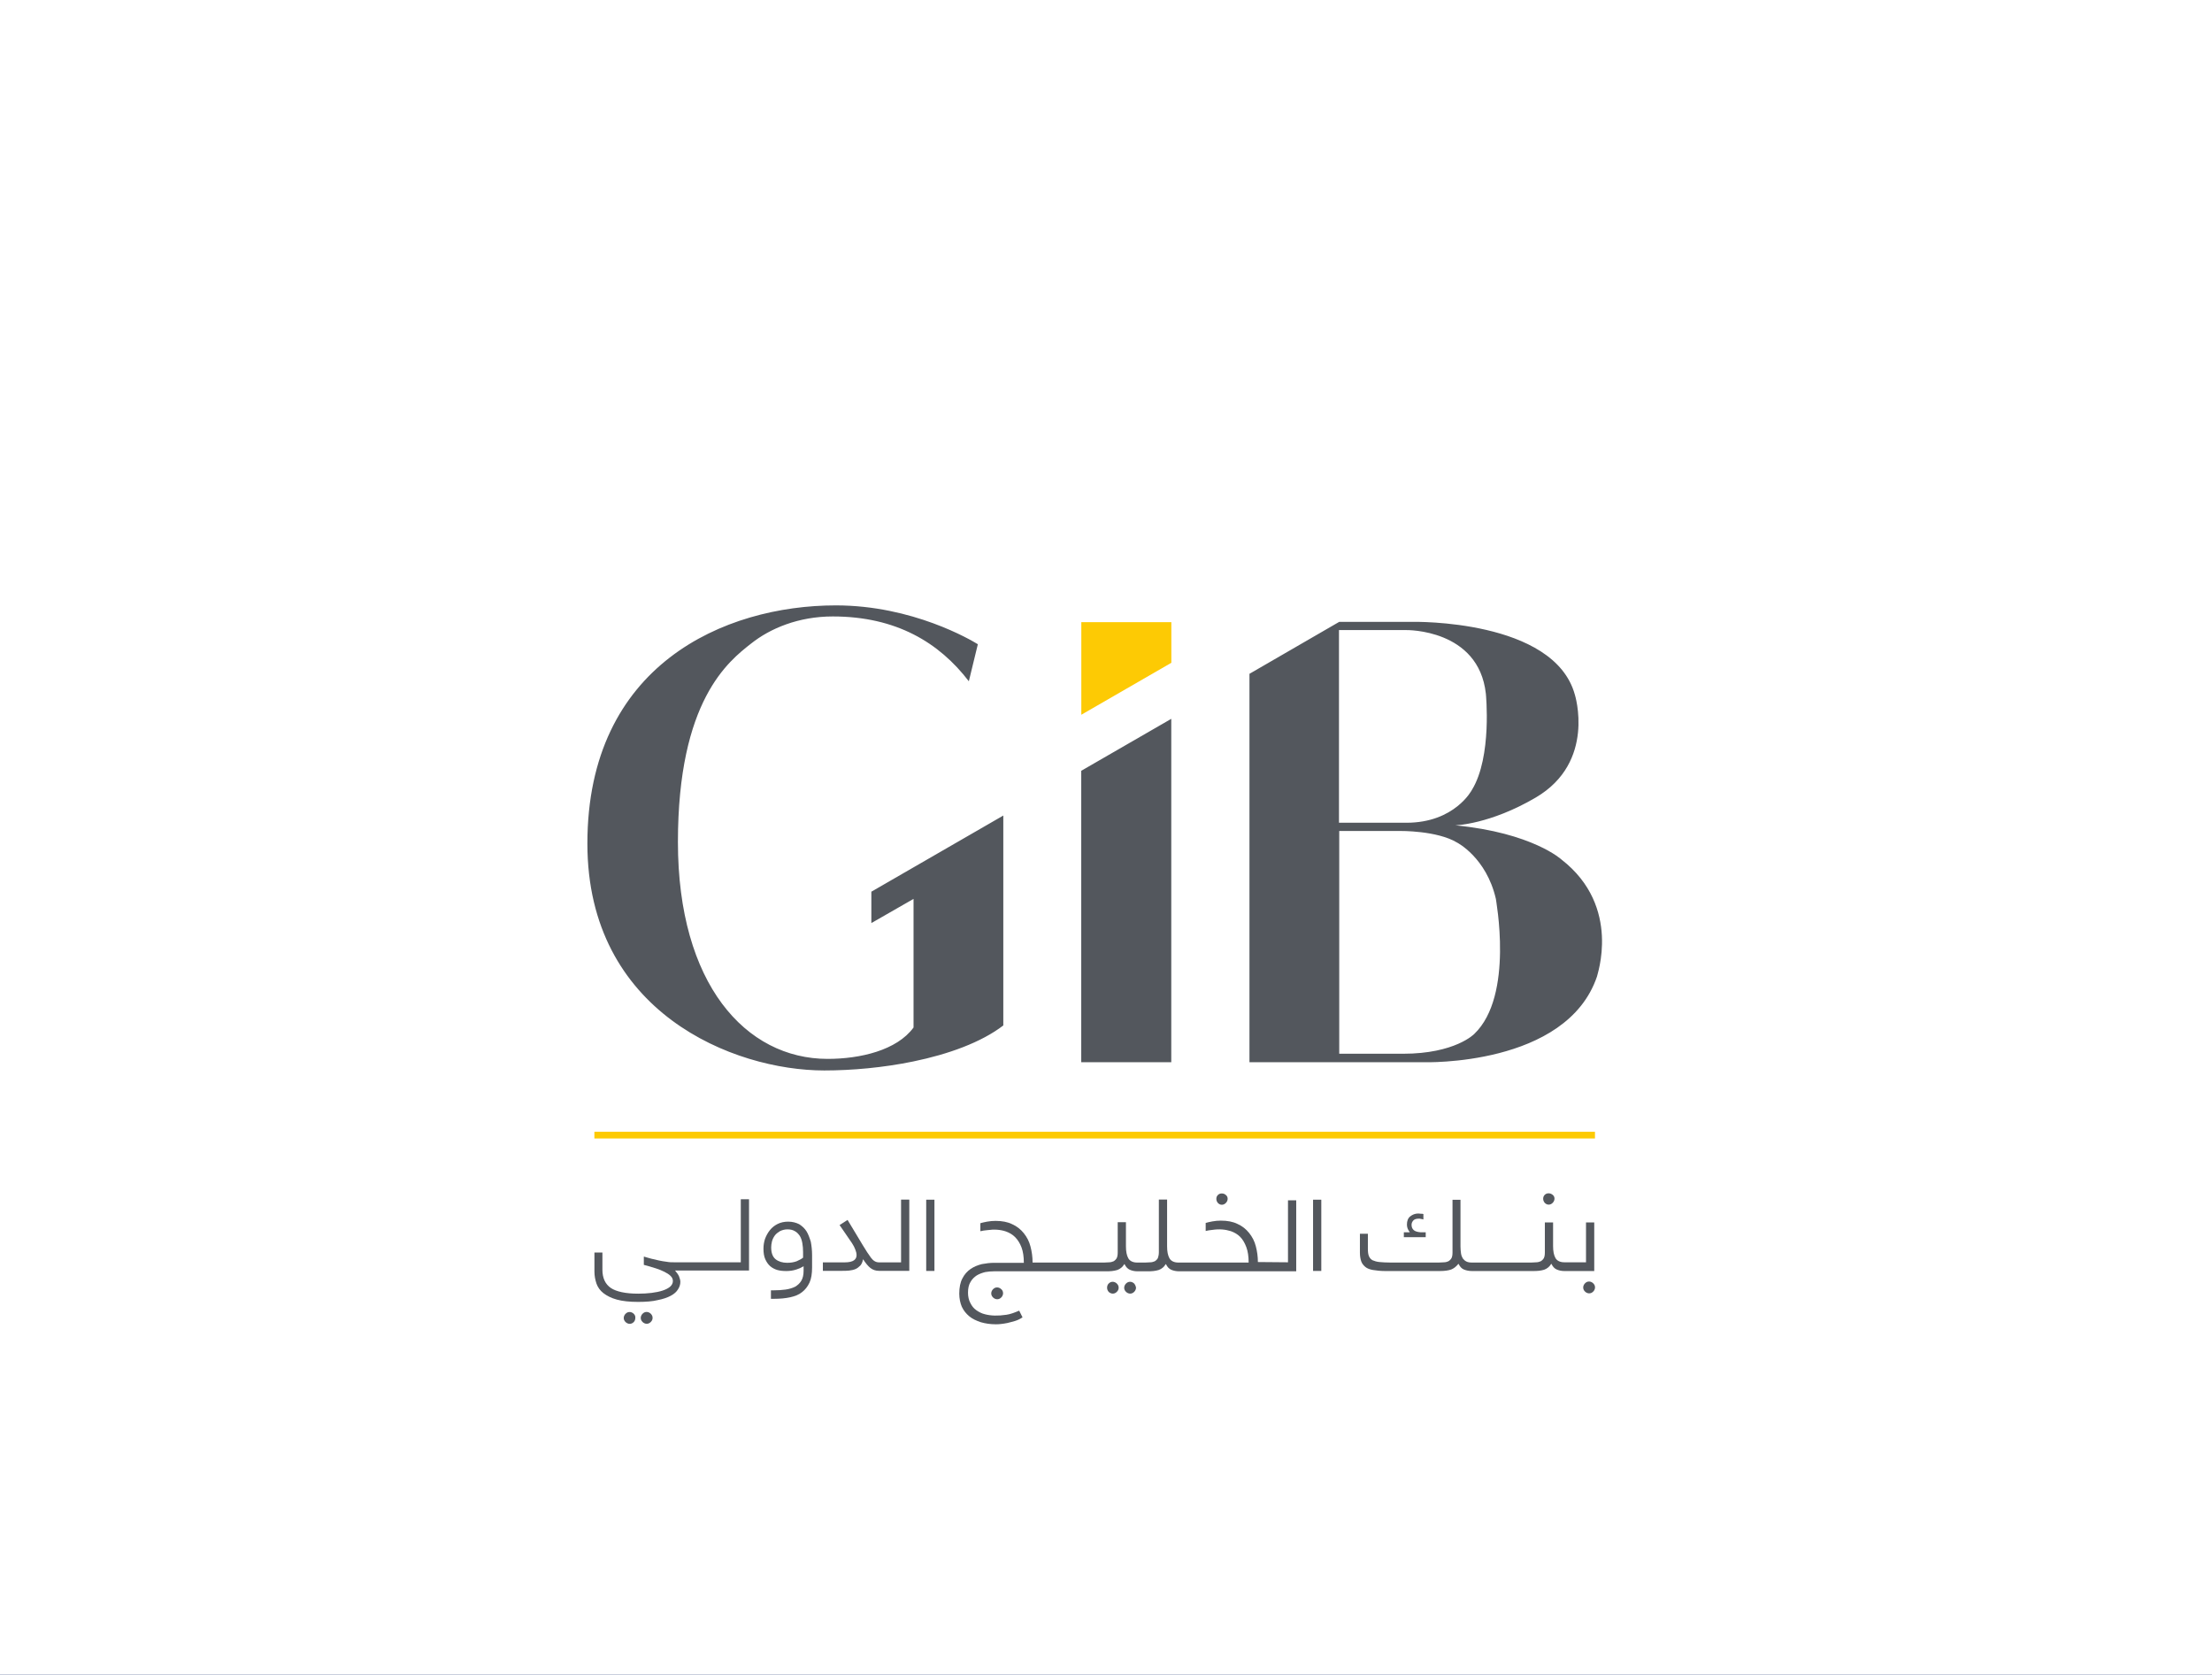 <svg xmlns="http://www.w3.org/2000/svg" width="391" height="296" viewBox="0 0 391 296" fill="none"><rect width="391" height="296" fill="#D3D3D3"></rect><g clip-path="url(#clip0_0_1)"><rect width="1920" height="6512" transform="translate(-554 -1657)" fill="white"></rect><rect x="-558" y="-1560" width="1924" height="6572" fill="#243976"></rect><rect width="391" height="296" fill="white"></rect><path d="M191.137 126.336L207.05 117.152V109.968H191.137V126.336Z" fill="#FDCA04"></path><path d="M276.01 151.927C276.01 151.927 270.873 147.199 257.233 145.88C257.233 145.88 263.325 145.744 271.464 140.97C282.148 134.695 278.375 122.783 278.375 122.783C274.692 109.416 249.776 109.916 249.776 109.916H236.727L220.859 119.1V187.755H251.686C251.686 187.755 276.874 188.528 282.285 172.615C282.194 172.615 286.786 160.293 276.01 151.927ZM236.682 111.371H248.594C248.594 111.371 261.37 111.144 262.643 122.601C262.643 122.601 263.78 133.741 260.188 139.606C260.188 139.606 257.187 145.426 248.594 145.426H236.682V111.371ZM260.597 182.754C260.597 182.754 257.233 186.255 248.003 186.255H236.727V146.88H247.503C247.503 146.88 254.005 146.79 257.551 148.926C257.551 148.926 262.734 151.564 264.416 158.884C264.371 158.884 267.69 175.979 260.597 182.754ZM191.124 136.241L207.037 127.057V187.755H191.124V136.241ZM177.348 181.253C173.438 184.254 167.618 186.346 161.434 187.619C156.16 188.71 150.568 189.21 145.703 189.21C129.653 189.21 103.828 178.934 103.828 149.108C103.828 117.554 128.016 107.006 147.749 107.006C161.343 107.006 171.664 113.144 172.847 113.872L171.255 120.419C166.027 113.599 158.434 108.961 147.203 108.961C141.111 108.961 136.109 111.098 132.79 113.735C128.789 116.872 119.832 123.783 119.832 148.836C119.832 173.888 131.79 187.164 146.294 187.164C152.023 187.164 158.525 185.664 161.48 181.617V158.884L154.023 163.158V157.611L177.348 144.152V181.253Z" fill="#53575D"></path><path d="M281.932 201.231H105.066V200.049H281.932V201.231Z" fill="#FDCA04"></path><path d="M115.353 232.939C115.353 232.666 115.262 232.439 115.035 232.211C114.853 232.029 114.58 231.893 114.307 231.893C114.035 231.893 113.807 231.984 113.58 232.211C113.398 232.393 113.262 232.666 113.262 232.939C113.262 233.211 113.353 233.439 113.58 233.666C113.762 233.848 114.035 233.984 114.307 233.984C114.58 233.984 114.808 233.893 115.035 233.666C115.262 233.439 115.353 233.211 115.353 232.939Z" fill="#53575D"></path><path d="M112.027 232.221C111.845 232.039 111.572 231.903 111.3 231.903C111.027 231.903 110.8 231.994 110.572 232.221C110.39 232.403 110.254 232.676 110.254 232.948C110.254 233.221 110.345 233.449 110.572 233.676C110.754 233.858 111.027 233.994 111.3 233.994C111.572 233.994 111.8 233.903 112.027 233.676C112.209 233.494 112.3 233.221 112.3 232.948C112.345 232.676 112.209 232.403 112.027 232.221Z" fill="#53575D"></path><path d="M117.85 223.025C117.396 222.98 116.941 222.889 116.486 222.798C116.032 222.707 115.577 222.571 115.122 222.48C114.668 222.343 114.258 222.252 113.849 222.116H113.804V223.571L114.486 223.753C114.94 223.889 115.441 224.026 115.986 224.207C116.532 224.389 116.986 224.571 117.441 224.799C117.896 225.026 118.26 225.253 118.532 225.526C118.805 225.799 118.942 226.072 118.942 226.435C118.942 226.799 118.76 227.163 118.441 227.436C118.123 227.708 117.668 227.936 117.123 228.118C116.577 228.299 115.895 228.436 115.168 228.527C114.44 228.618 113.622 228.663 112.804 228.663C110.576 228.663 108.939 228.299 107.984 227.663C106.984 226.981 106.484 225.89 106.484 224.435V221.389H105.074V224.753C105.074 225.526 105.211 226.208 105.438 226.89C105.665 227.527 106.074 228.118 106.666 228.572C107.257 229.027 108.03 229.436 109.03 229.709C110.03 229.982 111.258 230.118 112.804 230.118C114.168 230.118 115.35 230.027 116.259 229.8C117.214 229.618 117.987 229.345 118.578 229.027C119.169 228.709 119.578 228.345 119.851 227.89C120.124 227.481 120.26 227.026 120.26 226.572C120.26 226.299 120.169 225.981 120.033 225.617C119.896 225.299 119.669 224.98 119.396 224.662L119.305 224.571H132.4V211.977H130.945V223.116H119.123C118.714 223.116 118.305 223.116 117.85 223.025Z" fill="#53575D"></path><path d="M142.546 217.615C142.228 217.114 141.773 216.705 141.273 216.387C140.727 216.114 140.091 215.932 139.318 215.932C138.636 215.932 137.999 216.069 137.454 216.341C136.908 216.614 136.454 216.978 136.09 217.433C135.726 217.887 135.453 218.387 135.226 218.979C135.044 219.524 134.953 220.115 134.953 220.706C134.953 221.434 135.044 222.07 135.271 222.57C135.499 223.071 135.772 223.48 136.135 223.798C136.499 224.116 136.954 224.344 137.408 224.48C137.908 224.616 138.409 224.662 139 224.662C139.636 224.662 140.227 224.571 140.773 224.389C141.228 224.253 141.637 224.071 142 223.843L142.046 223.798V224.616C142.046 225.344 141.91 225.935 141.637 226.39C141.364 226.844 141 227.163 140.546 227.435C140.091 227.663 139.5 227.845 138.863 227.935C138.227 228.026 137.499 228.072 136.726 228.072H136.272V229.572H136.817C137.908 229.572 138.863 229.481 139.682 229.299C140.5 229.118 141.228 228.845 141.773 228.39C142.319 227.981 142.773 227.39 143.092 226.708C143.41 226.026 143.546 225.117 143.546 224.025V221.843C143.546 220.979 143.455 220.206 143.319 219.479C143.092 218.751 142.864 218.115 142.546 217.615ZM141.955 222.298C141.682 222.525 141.318 222.707 140.818 222.934C140.318 223.116 139.773 223.207 139.136 223.207C138.318 223.207 137.59 222.98 137.09 222.57C136.59 222.161 136.317 221.479 136.317 220.479C136.317 220.161 136.363 219.797 136.454 219.433C136.544 219.069 136.726 218.706 136.954 218.387C137.181 218.069 137.499 217.842 137.863 217.615C138.227 217.433 138.681 217.296 139.182 217.296C139.682 217.296 140.136 217.387 140.5 217.615C140.864 217.796 141.137 218.115 141.364 218.433C141.591 218.797 141.728 219.206 141.819 219.706C141.91 220.206 141.955 220.752 141.955 221.297V222.298Z" fill="#53575D"></path><path d="M153.955 222.309C153.546 221.764 153.046 220.991 152.5 220.081L149.818 215.626L148.408 216.535L150.591 219.718C150.864 220.127 151.046 220.49 151.182 220.854C151.318 221.172 151.409 221.536 151.409 221.854C151.409 222.218 151.273 222.536 150.955 222.764C150.636 222.991 150.091 223.128 149.363 223.128H145.453V224.628H148.772C149.227 224.628 149.682 224.628 150.091 224.582C150.5 224.537 150.909 224.446 151.227 224.31C151.546 224.173 151.818 223.946 152.091 223.673C152.319 223.4 152.455 223.082 152.546 222.627V222.536L152.591 222.627C153.046 223.309 153.455 223.81 153.864 224.128C154.274 224.446 154.774 224.628 155.365 224.628H160.73V212.034H159.275V223.128H155.365C154.819 223.128 154.365 222.855 153.955 222.309Z" fill="#53575D"></path><path d="M165.174 212.052H163.719V224.646H165.174V212.052Z" fill="#53575D"></path><path d="M176.988 227.875C176.806 227.693 176.533 227.557 176.261 227.557C175.988 227.557 175.76 227.648 175.533 227.875C175.351 228.057 175.215 228.33 175.215 228.603C175.215 228.876 175.306 229.103 175.533 229.33C175.715 229.512 175.988 229.648 176.261 229.648C176.533 229.648 176.761 229.558 176.988 229.33C177.17 229.148 177.306 228.876 177.306 228.603C177.306 228.33 177.215 228.057 176.988 227.875Z" fill="#53575D"></path><path d="M200.488 226.88C200.306 226.698 200.033 226.562 199.761 226.562C199.488 226.562 199.26 226.653 199.033 226.88C198.851 227.062 198.715 227.335 198.715 227.608C198.715 227.88 198.806 228.108 199.033 228.335C199.215 228.517 199.488 228.653 199.761 228.653C200.033 228.653 200.261 228.562 200.488 228.335C200.67 228.153 200.806 227.88 200.806 227.608C200.761 227.335 200.67 227.107 200.488 226.88Z" fill="#53575D"></path><path d="M197.419 226.88C197.237 226.698 196.964 226.562 196.692 226.562C196.419 226.562 196.192 226.653 195.964 226.88C195.782 227.062 195.691 227.335 195.691 227.608C195.691 227.88 195.782 228.108 195.964 228.335C196.146 228.517 196.419 228.653 196.692 228.653C196.964 228.653 197.192 228.562 197.419 228.335C197.646 228.108 197.737 227.88 197.737 227.608C197.737 227.335 197.646 227.107 197.419 226.88Z" fill="#53575D"></path><path d="M215.277 212.63C215.459 212.812 215.686 212.948 215.959 212.948C216.232 212.948 216.459 212.857 216.686 212.63C216.868 212.448 217.004 212.175 217.004 211.903C217.004 211.63 216.914 211.402 216.686 211.221C216.504 211.039 216.232 210.948 215.959 210.948C215.686 210.948 215.459 211.039 215.277 211.221C215.095 211.402 215.004 211.63 215.004 211.903C215.004 212.175 215.095 212.403 215.277 212.63Z" fill="#53575D"></path><path d="M222.349 223.072C222.349 222.117 222.213 221.163 221.986 220.299C221.758 219.389 221.349 218.617 220.803 217.935C220.258 217.253 219.576 216.707 218.757 216.343C217.939 215.934 216.939 215.752 215.802 215.752C215.302 215.752 214.802 215.798 214.302 215.889C213.802 215.979 213.438 216.07 213.12 216.161V217.571H213.165C213.529 217.48 213.893 217.434 214.302 217.389C215.529 217.207 216.575 217.298 217.575 217.616C218.212 217.844 218.757 218.162 219.212 218.617C219.667 219.071 220.031 219.708 220.303 220.435C220.576 221.163 220.713 222.072 220.713 223.118V223.163H208.3C207.527 223.163 206.982 222.89 206.709 222.39C206.436 221.89 206.3 221.208 206.3 220.299V212.024H204.845V221.345C204.845 221.799 204.754 222.117 204.663 222.39C204.526 222.618 204.345 222.799 204.117 222.936C203.89 223.027 203.617 223.118 203.344 223.118C203.071 223.118 202.753 223.163 202.435 223.163H201.025C200.253 223.163 199.707 222.89 199.434 222.39C199.161 221.89 199.025 221.208 199.025 220.299V216.025H197.57V221.345C197.57 221.799 197.525 222.117 197.388 222.39C197.252 222.618 197.07 222.799 196.843 222.936C196.615 223.027 196.342 223.118 196.07 223.118C195.797 223.118 195.479 223.163 195.16 223.163H182.521V223.118C182.521 222.163 182.384 221.208 182.157 220.344C181.929 219.435 181.52 218.662 180.975 217.98C180.429 217.298 179.747 216.752 178.929 216.389C178.11 215.979 177.11 215.798 175.973 215.798C175.473 215.798 174.973 215.843 174.473 215.934C173.973 216.025 173.609 216.116 173.291 216.207V217.616H173.336C173.7 217.525 174.064 217.48 174.518 217.434C175.746 217.253 176.837 217.343 177.792 217.662C178.429 217.889 178.974 218.207 179.429 218.662C179.883 219.117 180.293 219.753 180.565 220.481C180.838 221.208 180.975 222.117 180.975 223.163V223.209H175.746C175.019 223.209 174.291 223.3 173.564 223.436C172.836 223.618 172.154 223.891 171.563 224.3C170.972 224.709 170.472 225.255 170.108 225.982C169.744 226.664 169.562 227.573 169.562 228.665C169.562 229.529 169.744 230.347 170.017 230.983C170.335 231.665 170.79 232.211 171.336 232.666C171.881 233.12 172.563 233.439 173.382 233.711C174.155 233.939 175.064 234.075 176.019 234.075C176.246 234.075 176.519 234.075 176.883 234.03C177.246 233.984 177.656 233.939 178.065 233.848C178.474 233.757 178.929 233.621 179.429 233.484C179.883 233.348 180.338 233.12 180.747 232.848L180.156 231.665C179.292 232.029 178.565 232.302 177.883 232.393C176.383 232.62 175.155 232.575 174.109 232.302C173.518 232.166 173.018 231.893 172.563 231.575C172.109 231.256 171.79 230.847 171.518 230.301C171.245 229.801 171.108 229.165 171.108 228.483C171.108 227.71 171.245 227.073 171.563 226.573C171.836 226.073 172.245 225.709 172.654 225.437C173.109 225.164 173.609 224.982 174.155 224.845C174.7 224.755 175.2 224.709 175.746 224.709H195.433C195.842 224.709 196.206 224.709 196.57 224.664C196.888 224.618 197.206 224.573 197.479 224.482C197.752 224.391 197.979 224.254 198.207 224.073C198.388 223.936 198.57 223.709 198.707 223.481L198.752 223.436L198.798 223.481C199.025 223.936 199.298 224.254 199.707 224.436C200.116 224.618 200.571 224.709 201.071 224.709H202.753C203.162 224.709 203.526 224.709 203.89 224.664C204.208 224.618 204.526 224.573 204.799 224.482C205.072 224.391 205.299 224.254 205.527 224.073C205.709 223.936 205.89 223.709 206.027 223.481L206.072 223.436L206.118 223.481C206.345 223.936 206.618 224.254 207.027 224.436C207.436 224.618 207.936 224.709 208.437 224.709H229.124V212.16H227.669V223.118L222.349 223.072Z" fill="#53575D"></path><path d="M233.557 212.052H232.102V224.646H233.557V212.052Z" fill="#53575D"></path><path d="M249.922 217.449C249.649 217.222 249.512 216.904 249.512 216.494C249.512 216.222 249.603 215.994 249.785 215.767C249.967 215.54 250.285 215.403 250.786 215.403C250.922 215.403 251.013 215.403 251.149 215.449C251.286 215.449 251.422 215.494 251.558 215.54H251.604V214.585C251.513 214.539 251.377 214.539 251.195 214.539C251.058 214.539 250.876 214.494 250.695 214.494C250.149 214.494 249.694 214.676 249.285 214.994C248.876 215.312 248.694 215.812 248.694 216.449C248.694 216.904 248.83 217.313 249.149 217.722L249.194 217.813H248.148V218.677H252.013V217.813H251.104C250.604 217.767 250.194 217.676 249.922 217.449Z" fill="#53575D"></path><path d="M273.05 212.607C273.232 212.788 273.459 212.925 273.732 212.925C274.005 212.925 274.232 212.834 274.46 212.607C274.641 212.425 274.778 212.152 274.778 211.879C274.778 211.606 274.687 211.379 274.46 211.197C274.232 211.015 274.005 210.924 273.732 210.924C273.459 210.924 273.232 211.015 273.05 211.197C272.868 211.379 272.777 211.606 272.777 211.879C272.777 212.152 272.868 212.379 273.05 212.607Z" fill="#53575D"></path><path d="M280.303 223.116H276.529C275.756 223.116 275.21 222.843 274.937 222.343C274.665 221.843 274.528 221.161 274.528 220.252V216.069H273.073V221.343C273.073 221.798 273.028 222.116 272.891 222.389C272.755 222.616 272.573 222.798 272.346 222.934C272.119 223.025 271.846 223.116 271.573 223.116C271.3 223.116 270.982 223.162 270.664 223.162H260.206C259.797 223.162 259.479 223.116 259.206 222.98C258.933 222.843 258.751 222.662 258.569 222.434C258.433 222.207 258.297 221.889 258.251 221.525C258.206 221.161 258.16 220.797 258.16 220.343V212.068H256.751V221.343C256.751 221.798 256.705 222.116 256.569 222.389C256.433 222.616 256.251 222.798 256.023 222.934C255.796 223.025 255.569 223.116 255.25 223.116C254.978 223.116 254.659 223.162 254.341 223.162H245.793C245.02 223.162 244.338 223.116 243.838 223.071C243.338 223.025 242.929 222.889 242.611 222.753C242.292 222.571 242.111 222.343 241.974 222.025C241.838 221.707 241.792 221.252 241.792 220.752V218.069H240.383V221.434C240.383 222.025 240.474 222.525 240.61 222.934C240.747 223.344 241.019 223.662 241.338 223.935C241.656 224.207 242.156 224.389 242.702 224.48C243.293 224.571 243.975 224.662 244.839 224.662H254.523C255.341 224.662 256.023 224.571 256.523 224.389C256.978 224.207 257.387 223.889 257.751 223.435L257.797 223.389L257.842 223.435C258.069 223.889 258.342 224.207 258.751 224.389C259.206 224.571 259.661 224.662 260.206 224.662H270.891C271.3 224.662 271.664 224.662 272.028 224.617C272.346 224.571 272.664 224.526 272.937 224.435C273.21 224.344 273.437 224.207 273.664 224.026C273.846 223.889 274.028 223.662 274.165 223.435L274.21 223.389L274.255 223.435C274.483 223.889 274.756 224.207 275.165 224.389C275.574 224.571 276.029 224.662 276.529 224.662H281.803V216.069H280.348V223.116H280.303Z" fill="#53575D"></path><path d="M281.625 226.834C281.443 226.652 281.17 226.516 280.897 226.516C280.624 226.516 280.397 226.607 280.17 226.834C279.988 227.016 279.852 227.289 279.852 227.562C279.852 227.834 279.942 228.062 280.17 228.289C280.352 228.471 280.624 228.607 280.897 228.607C281.17 228.607 281.397 228.516 281.625 228.289C281.807 228.107 281.943 227.834 281.943 227.562C281.943 227.289 281.852 227.062 281.625 226.834Z" fill="#53575D"></path></g><defs><clipPath id="clip0_0_1"><rect width="1920" height="6512" fill="white" transform="translate(-554 -1657)"></rect></clipPath></defs></svg>